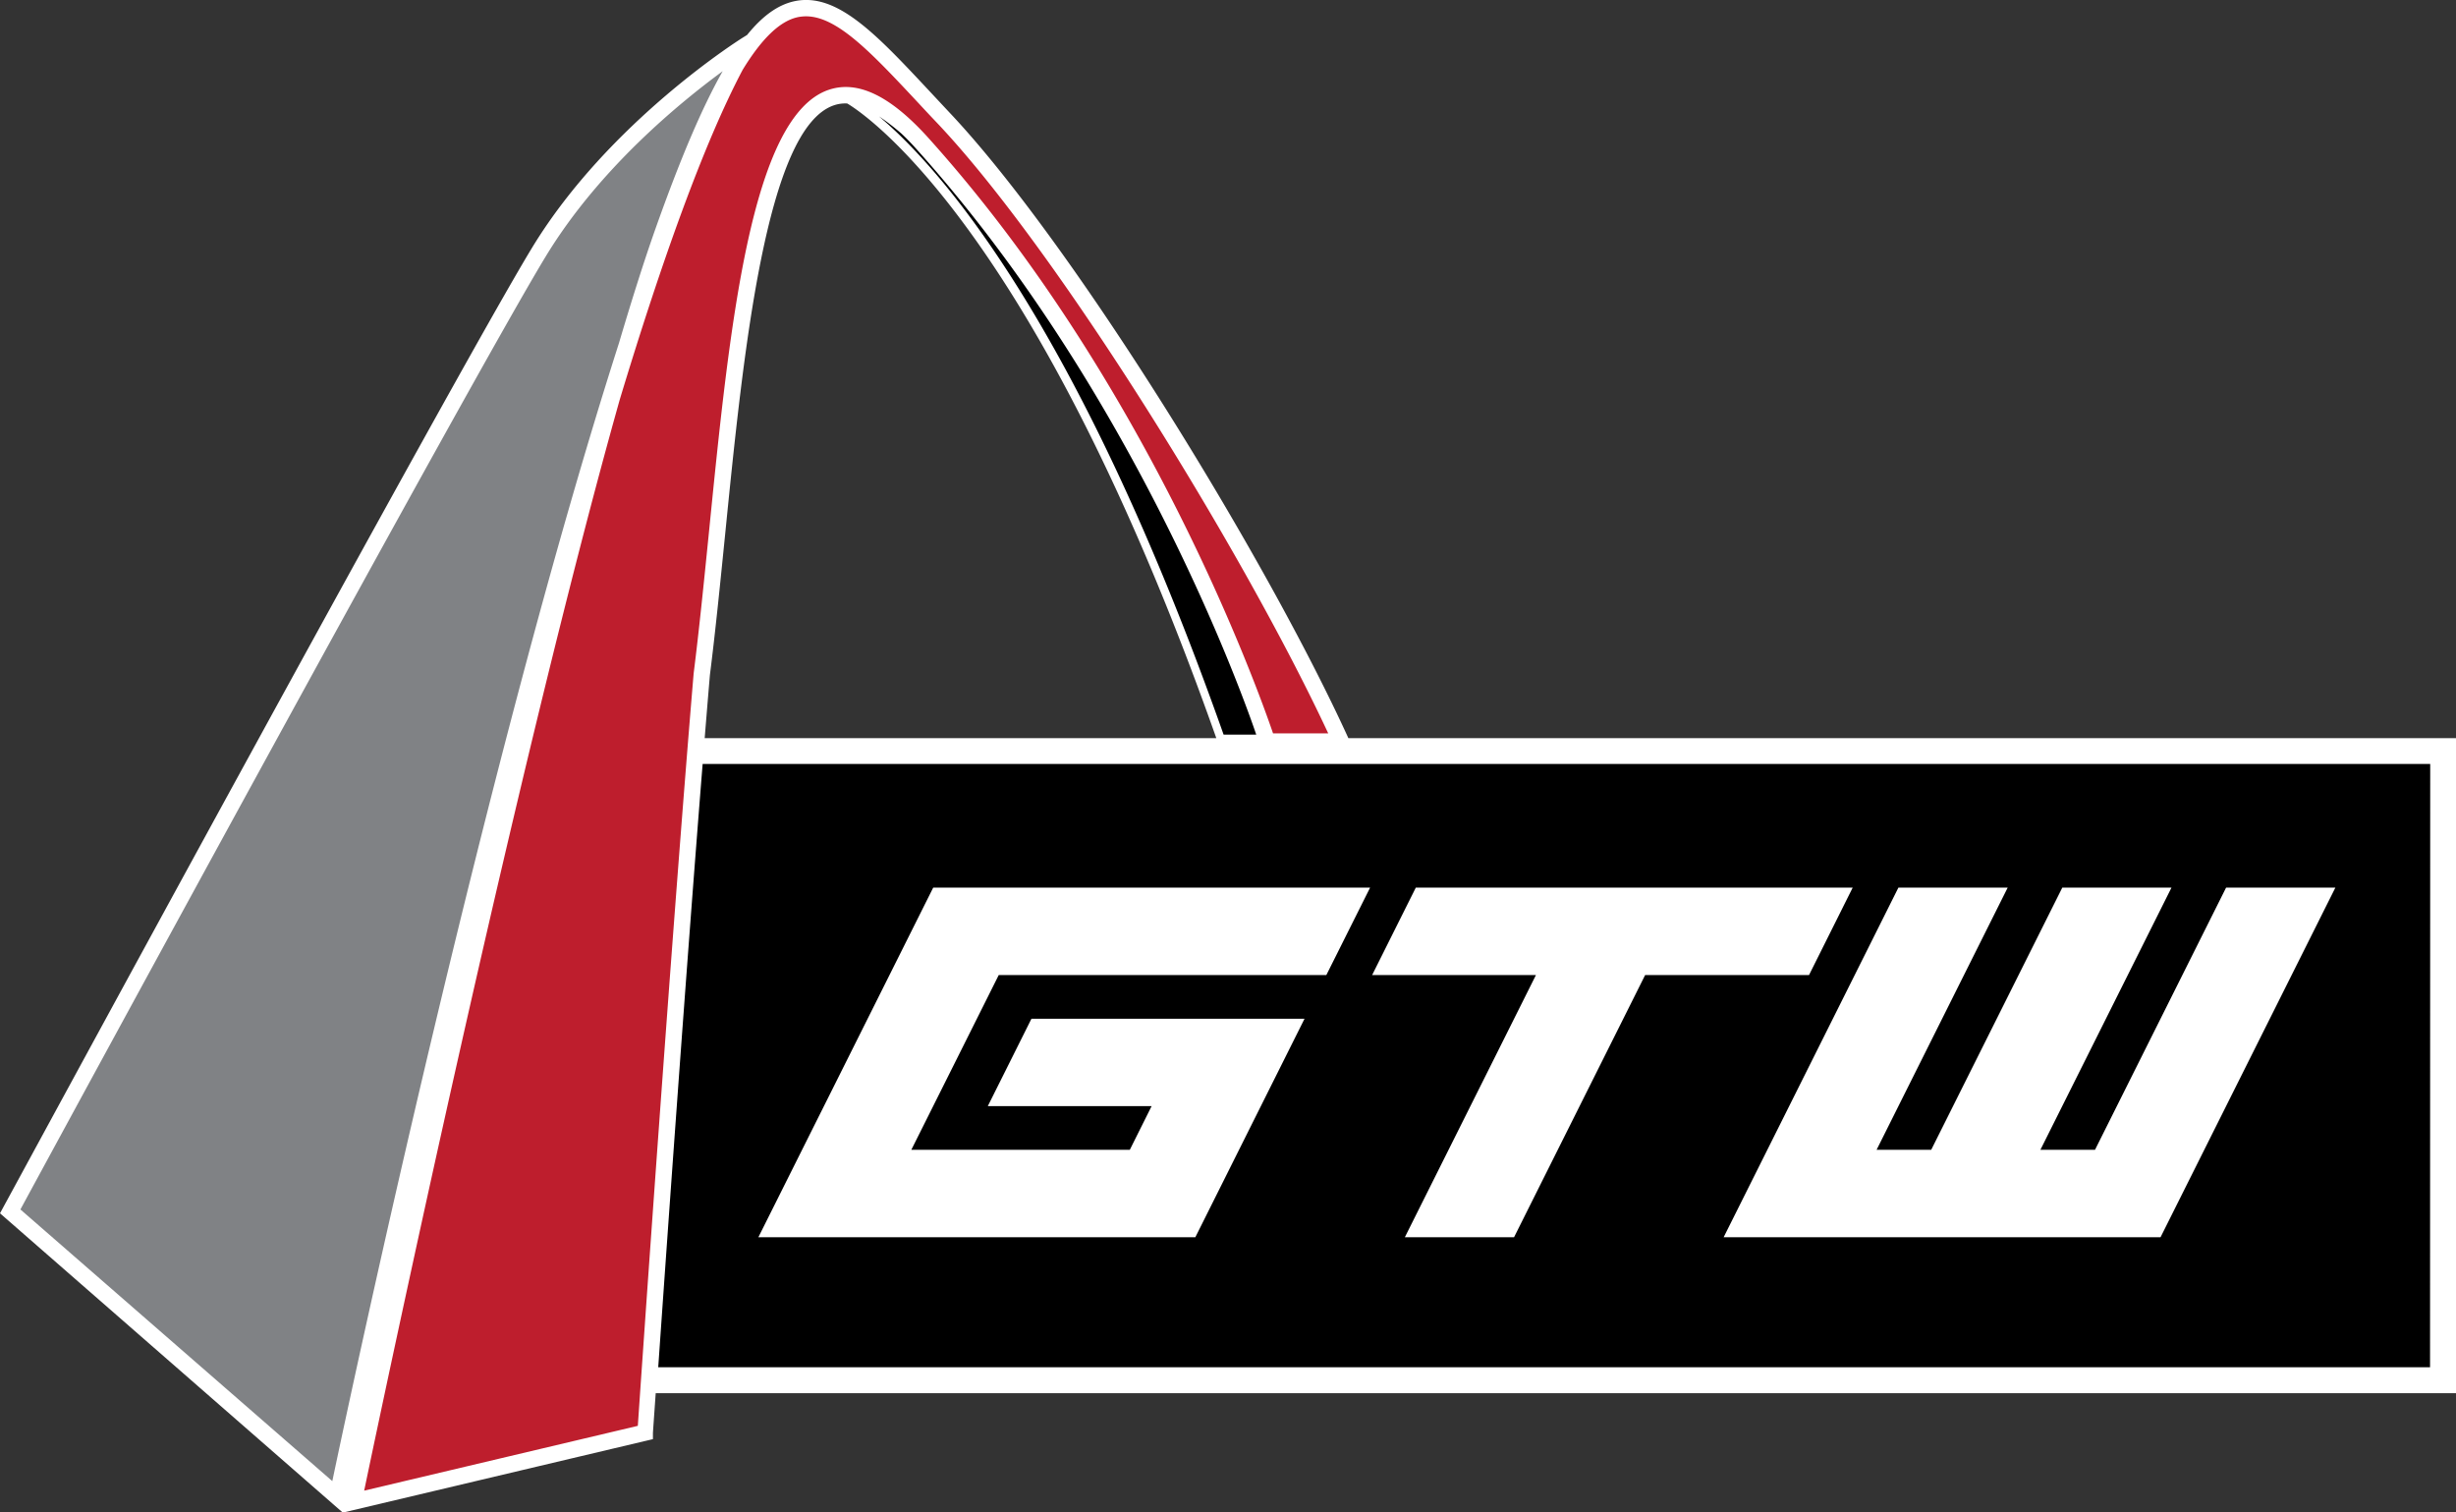 <svg id="Layer_1" data-name="Layer 1" xmlns="http://www.w3.org/2000/svg" viewBox="0 0 300.92 185.3"><rect x="0" y="0" width="300.92" height="185.3" fill="#333333" stroke="none"/><defs><style>.cls-1{fill:#be1e2d;}.cls-2{fill:#808285;}.cls-3{fill:#231f20;}.cls-4{fill:#fff;}</style></defs><rect x="75.66" y="92.02" width="223.68" height="77.07"/><path class="cls-1" d="M219.68,156.9s-13.15-41.06-42.42-73.46c-21.68-23.84-22.69,32.45-26.85,65.19-2.88,34.18-6.9,92.92-6.9,92.92L107.76,250s24.12-116.61,37.91-155.53S165.38,65,180,80.51s38.21,53.38,48.7,76.39Z" transform="translate(-64.42 -66.05)"/><path class="cls-2" d="M156,71.46s-16.13,10-25.55,25.43-64.8,117.56-64.8,117.56l40.09,34.92S135.3,106.39,156,71.46Z" transform="translate(-64.42 -66.05)"/><path class="cls-3" d="M222,160.38" transform="translate(-64.42 -66.05)"/><path d="M168.27,78.17S190.34,89.5,214,156.55h5.33s-8.42-25.67-28.36-55.31C183.21,89.7,174.08,78.83,168.27,78.17Z" transform="translate(-64.42 -66.05)"/><path class="cls-4" d="M365.34,156.49H229.63c-10.16-22.27-33.72-60.61-48.88-76.66l-2.3-2.46C171.8,70.25,167,65.11,161.8,66.19c-2,.42-3.9,1.74-5.84,4.14l-.45.28c-.17.1-16.45,10.27-25.88,25.76C120.31,111.67,65.36,213,64.8,214l-.38.7,42,36.67,38-9,0-.74c0-.1.13-1.86.34-4.89H365.34Zm-151.89,0H150.76c.22-2.69.43-5.28.64-7.73.67-5.29,1.25-11.11,1.87-17.26,2.22-22.19,5-49.79,13.36-52.56a4.28,4.28,0,0,1,1.6-.21C170.45,80.05,191.32,93.88,213.45,156.49ZM172.12,80.31a27.39,27.39,0,0,1,2.76,2.12c.54.51,1.08,1.06,1.64,1.68C202.58,113,216,149.17,218.34,156.05h-4C196.28,105,179.33,86.36,172.12,80.31Zm-67,167.19-38.2-33.27c4.93-9.09,55.51-102.23,64.4-116.82,6.51-10.7,16.41-18.8,21.65-22.64-2.54,4.47-5.23,10.81-8.27,19.39-1.38,3.91-2.87,8.62-4.44,13.92C124.08,158.54,107.72,235.22,105.14,247.5Zm3.92,1.18c2.47-11.83,18.68-88.81,31.32-133.69,5.1-16.85,10.26-31.31,15.05-40.38,2.39-3.91,4.61-6,6.77-6.46a5.32,5.32,0,0,1,1-.1c3.85,0,8.1,4.56,13.82,10.68q1.11,1.2,2.31,2.46c14.71,15.58,37.44,52.4,47.85,74.71H220.4c-1.9-5.56-15.4-43.24-42.4-73.14-4.56-5-8.49-6.88-12-5.72-9.61,3.18-12.21,29.14-14.72,54.26-.62,6.14-1.2,11.94-1.87,17.25-2.67,31.73-6.37,85.29-6.84,92.19Zm253.12-15.12H145.07c1.05-15.05,3.39-48.24,5.44-73.91H362.18Z" transform="translate(-64.42 -66.05)"/><polygon class="cls-4" points="146.46 151.58 159.84 124.81 126.38 124.81 121.03 135.52 141.1 135.52 138.43 140.87 111.66 140.87 122.37 119.46 162.51 119.46 167.87 108.75 114.34 108.75 92.92 151.58 146.46 151.58"/><polygon class="cls-4" points="172.13 151.58 185.51 151.58 201.57 119.46 221.65 119.46 227 108.75 173.47 108.75 168.12 119.46 188.19 119.46 172.13 151.58"/><polygon class="cls-4" points="264.72 151.58 286.14 108.75 272.75 108.75 256.69 140.87 250 140.87 266.06 108.75 252.68 108.75 236.62 140.87 229.93 140.87 245.99 108.75 232.6 108.75 211.19 151.58 264.72 151.58"/></svg>